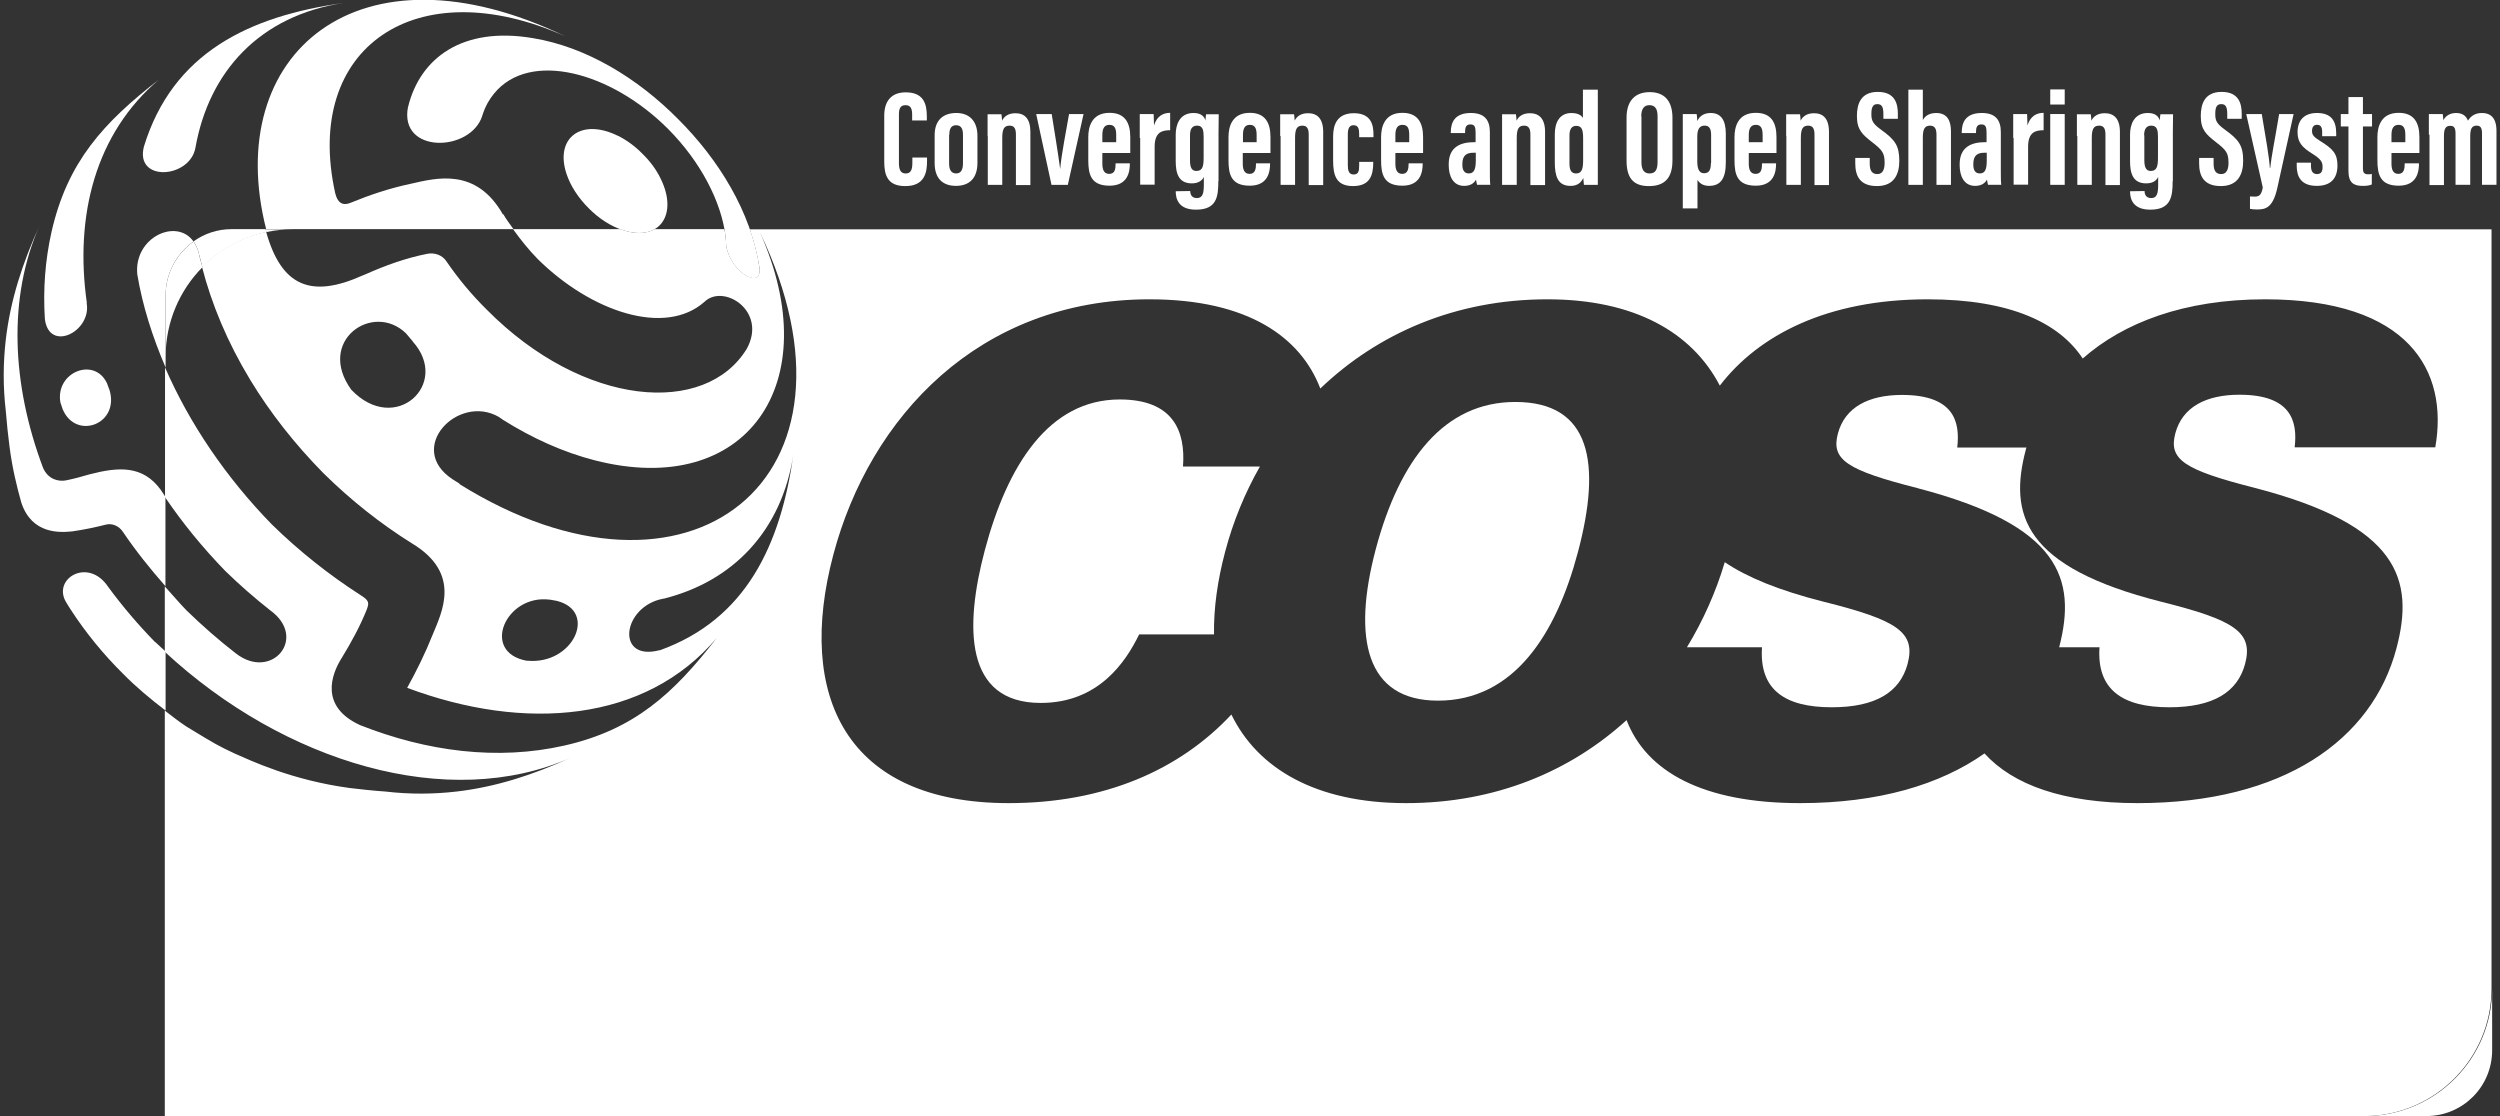 <svg width="112" height="50" viewBox="0 0 112 50" fill="none" xmlns="http://www.w3.org/2000/svg">
<rect x="0" y="0" width="112" height="50" fill="#333333" stroke="none"/>
<g clip-path="url(#clip0_1000_11458)">
<path d="M27.68 6.084C26.049 5.277 24.854 6.167 25.373 7.771C25.558 8.337 25.92 8.875 26.364 9.32C26.809 9.774 27.356 10.136 27.911 10.312C29.523 10.841 30.403 9.635 29.597 8.003C29.403 7.595 29.116 7.215 28.782 6.89C28.458 6.557 28.078 6.278 27.671 6.074" fill="white"/>
<path d="M18.278 4.795C17.871 6.9 21.076 6.826 21.604 5.194C21.604 5.166 21.623 5.138 21.632 5.11C21.632 5.11 21.632 5.11 21.632 5.101C21.743 4.767 21.91 4.461 22.141 4.183C23.726 2.254 27.357 3.2 29.932 5.778C31.387 7.243 32.322 9.042 32.508 10.609C32.508 10.618 32.535 11.017 32.535 11.036C32.767 12.25 34.138 12.983 34.027 12.009C33.656 9.487 32.174 7.122 30.377 5.333C28.561 3.497 26.255 2.096 23.864 1.707C20.724 1.178 18.816 2.588 18.278 4.804" fill="white"/>
<path d="M3.891 13.575C3.335 9.644 4.28 5.972 7.124 3.561C4.651 5.48 3.02 7.242 2.307 10.395C2.02 11.674 1.927 12.982 2.01 14.289C2.196 15.81 4.113 14.855 3.882 13.575" fill="white"/>
<path d="M8.755 6.62C9.357 3.217 11.627 0.695 15.415 0.129C11.145 0.722 7.736 2.373 6.448 6.564C6.031 8.169 8.505 8.002 8.755 6.62Z" fill="white"/>
<path d="M64.42 31.389C67.811 31.389 69.71 28.44 70.692 24.731C71.748 20.762 71.285 18.008 67.885 18.008C64.717 18.008 62.706 20.567 61.632 24.61C60.576 28.607 61.197 31.389 64.42 31.389Z" fill="white"/>
<path d="M82.059 31.686C84.033 31.686 85.117 31.009 85.459 29.748C85.839 28.32 84.996 27.782 81.698 26.957C79.679 26.447 78.252 25.853 77.27 25.186C76.872 26.521 76.297 27.81 75.575 28.997H78.938C78.808 30.888 79.947 31.686 82.059 31.686Z" fill="white"/>
<path d="M46.624 31.491C49.218 31.491 50.432 29.655 51.034 28.421H54.388C54.369 27.253 54.545 26.001 54.888 24.712C55.24 23.377 55.768 22.088 56.444 20.901H52.998C53.118 19.325 52.572 17.896 50.163 17.896C46.995 17.896 45.133 20.836 44.123 24.638C43.206 28.087 43.206 31.491 46.624 31.491Z" fill="white"/>
<path d="M105.979 49.999H108.702C110.333 49.999 111.648 48.682 111.648 47.05V44.287C111.648 47.431 109.11 49.981 105.969 49.999H105.979Z" fill="white"/>
<path d="M8.911 11.369C8.958 11.564 9.022 11.768 9.069 11.972C9.838 11.193 10.829 10.636 11.941 10.395C11.931 10.358 11.913 10.331 11.903 10.284C11.903 10.284 11.903 10.275 11.903 10.266H10.366C9.736 10.266 9.152 10.47 8.67 10.813C8.772 10.961 8.856 11.137 8.911 11.36V11.369Z" fill="white"/>
<path d="M34.026 12C34.137 12.973 32.766 12.241 32.535 11.026C32.535 11.008 32.516 10.609 32.507 10.6C32.498 10.488 32.47 10.377 32.451 10.266H29.329C28.987 10.46 28.505 10.507 27.921 10.312C27.884 10.303 27.838 10.275 27.801 10.266H22.984C23.317 10.729 23.678 11.184 24.086 11.601C26.476 13.966 29.793 15.088 31.562 13.52C32.414 12.695 34.378 13.928 33.461 15.616C31.618 18.658 26.152 18.259 21.807 13.873C21.103 13.177 20.51 12.454 20.01 11.722C20.01 11.722 19.991 11.703 19.991 11.694C19.797 11.415 19.463 11.313 19.148 11.369C18.166 11.564 17.277 11.888 16.378 12.287C16.332 12.306 16.286 12.324 16.24 12.343C13.961 13.363 12.617 12.862 11.923 10.386C10.811 10.618 9.82 11.184 9.051 11.963C9.477 13.613 10.181 15.319 11.209 17.016C12.108 18.5 13.22 19.91 14.489 21.198C15.711 22.404 17.055 23.47 18.454 24.342C20.705 25.696 19.788 27.439 19.38 28.441C19.047 29.275 18.657 30.064 18.241 30.815C23.521 32.79 28.922 32.354 32.109 28.58C30.191 31.056 28.431 32.688 25.281 33.402C22.289 34.079 19.13 33.671 16.128 32.484C14.313 31.649 14.841 30.212 15.313 29.47C15.749 28.756 16.128 28.061 16.434 27.3C16.545 26.994 16.536 26.901 16.138 26.651C14.739 25.752 13.405 24.694 12.182 23.498C10.135 21.402 8.486 18.973 7.393 16.46V22.274C8.18 23.433 9.088 24.546 10.098 25.585C10.737 26.206 11.404 26.79 12.099 27.337C13.812 28.57 12.173 30.518 10.57 29.275C9.792 28.672 9.051 28.023 8.347 27.337C8.013 26.994 7.708 26.623 7.383 26.271V29.201C12.738 34.171 20.103 36.378 25.578 33.94C23.882 34.718 22.206 35.256 20.464 35.46C19.426 35.581 18.361 35.59 17.259 35.46C16.694 35.423 16.147 35.358 15.665 35.303C13.062 34.95 11.228 34.069 10.524 33.763C9.764 33.402 9.736 33.392 8.365 32.558C8.023 32.335 7.708 32.085 7.383 31.835V50H105.942C109.073 49.982 111.62 47.432 111.62 44.288V10.275H33.591C33.785 10.841 33.934 11.415 34.026 12ZM15.739 17.462C14.155 15.273 16.703 13.502 18.185 14.93C18.287 15.05 18.389 15.171 18.491 15.292C18.491 15.292 18.491 15.292 18.491 15.301C20.204 17.202 17.694 19.529 15.73 17.452L15.739 17.462ZM23.623 29.6C23.623 29.6 23.595 29.6 23.586 29.6C21.52 29.21 22.659 26.614 24.623 26.864C24.623 26.864 24.633 26.864 24.642 26.864C24.744 26.883 24.846 26.901 24.948 26.92C26.791 27.384 25.679 29.795 23.623 29.6ZM29.552 29.127C27.643 29.637 27.838 27.346 29.524 26.864C29.589 26.846 29.663 26.837 29.728 26.818C29.728 26.818 29.737 26.818 29.746 26.818C32.794 26.048 35.027 23.832 35.555 20.299C34.98 24.416 33.424 27.745 29.552 29.136V29.127ZM37.333 24.852C38.964 18.695 43.855 13.409 51.498 13.409C55.935 13.409 58.279 15.125 59.15 17.406C61.707 14.958 65.181 13.409 69.322 13.409C73.203 13.409 75.797 14.874 77.048 17.276C78.789 15.004 81.874 13.409 86.358 13.409C90.1 13.409 92.268 14.485 93.306 16.061C95.131 14.457 97.845 13.409 101.476 13.409C107.915 13.409 109.703 16.608 109.101 20.039H102.801C102.94 18.871 102.644 17.684 100.328 17.684C98.836 17.684 97.771 18.231 97.456 19.409C97.141 20.587 97.836 21.05 101.05 21.866C107.461 23.535 108.183 25.956 107.359 29.053C106.275 33.142 102.301 35.98 95.761 35.98C92.444 35.98 90.184 35.164 88.905 33.754C86.923 35.154 84.153 35.98 80.642 35.98C76.288 35.98 73.759 34.57 72.87 32.261C70.378 34.533 67.033 35.98 62.994 35.98C58.955 35.98 56.343 34.431 55.166 32.011C52.85 34.487 49.488 35.98 45.189 35.98C37.898 35.98 35.657 31.167 37.333 24.852ZM20.594 21.671C20.482 21.607 20.381 21.532 20.269 21.467C18.166 20.076 20.52 17.628 22.344 18.676C22.381 18.704 22.428 18.732 22.465 18.76C22.493 18.778 22.511 18.788 22.53 18.806C23.845 19.631 25.235 20.262 26.652 20.624C33.415 22.358 37.093 17.202 34.035 10.386C39.371 21.486 30.839 28.088 20.575 21.681L20.594 21.671Z" fill="white"/>
<path d="M85.924 21.875C92.288 23.535 93.048 25.928 92.251 28.997H94.058C93.928 30.889 95.077 31.686 97.18 31.686C99.153 31.686 100.237 31.009 100.579 29.748C100.959 28.32 100.116 27.782 96.818 26.957C90.667 25.399 89.981 23.062 90.76 20.132C90.76 20.104 90.778 20.076 90.787 20.049H87.684C87.823 18.88 87.527 17.693 85.211 17.693C83.719 17.693 82.654 18.241 82.339 19.418C82.024 20.596 82.719 21.059 85.933 21.875H85.924Z" fill="white"/>
<path d="M22.53 9.606C21.326 7.492 19.547 7.974 18.399 8.234C17.435 8.438 16.564 8.735 15.722 9.078C15.314 9.254 15.11 9.041 15.017 8.651C13.572 2.123 18.649 -1.363 25.337 1.632C16.064 -2.838 9.932 2.411 11.923 10.265H23.003C22.845 10.042 22.679 9.829 22.549 9.597L22.53 9.606Z" fill="white"/>
<path d="M11.94 10.396C12.32 10.312 12.718 10.275 13.126 10.275H22.982H11.903C11.903 10.275 11.903 10.285 11.903 10.294C11.912 10.331 11.931 10.368 11.94 10.405V10.396Z" fill="white"/>
<path d="M4.882 17.423C4.882 17.423 4.882 17.423 4.882 17.414C4.854 17.34 4.826 17.256 4.798 17.182C4.243 15.967 2.473 16.663 2.705 18.026C2.742 18.128 2.77 18.23 2.807 18.332C3.4 19.75 5.41 18.999 4.891 17.423H4.882Z" fill="white"/>
<path d="M7.366 22.21C7.366 22.21 7.366 22.21 7.366 22.191C7.31 22.108 7.255 22.024 7.199 21.941C6.393 20.837 5.309 20.911 3.994 21.255C3.66 21.357 3.308 21.449 2.947 21.523C2.623 21.579 2.159 21.486 1.928 20.958C0.52 17.212 0.344 13.317 1.78 10.09C1.001 11.787 0.464 13.465 0.26 15.209C0.14 16.247 0.131 17.314 0.26 18.417C0.307 18.983 0.362 19.53 0.427 20.012C0.548 20.958 0.751 21.792 0.955 22.516C1.428 23.953 2.706 23.86 3.243 23.805C3.771 23.73 4.281 23.619 4.763 23.499C5.04 23.434 5.337 23.573 5.504 23.823C6.078 24.676 6.727 25.483 7.412 26.262V22.265C7.412 22.265 7.375 22.219 7.366 22.2V22.21Z" fill="white"/>
<path d="M6.947 28.765C6.187 27.986 5.483 27.16 4.844 26.289C3.954 24.953 2.342 25.918 2.954 26.966C3.019 27.068 3.084 27.188 3.167 27.309C3.853 28.366 4.649 29.33 5.52 30.193C6.104 30.786 6.752 31.324 7.419 31.834V29.191C7.262 29.043 7.104 28.904 6.947 28.755V28.765Z" fill="white"/>
<path d="M7.42 13.223C7.42 12.231 7.921 11.35 8.671 10.821C7.911 9.746 5.985 10.636 6.151 12.296C6.383 13.687 6.828 15.087 7.42 16.468V13.232V13.223Z" fill="white"/>
<path d="M7.42 13.224V15.987C7.42 14.42 8.05 13.001 9.069 11.972C9.014 11.768 8.949 11.564 8.912 11.369C8.856 11.147 8.773 10.971 8.671 10.822C7.921 11.36 7.42 12.232 7.42 13.224Z" fill="white"/>
<path d="M41.531 7.058V7.215C41.531 7.688 41.448 8.337 40.559 8.337C39.771 8.337 39.614 7.864 39.614 7.243V5.185C39.614 4.554 39.91 4.137 40.577 4.137C41.374 4.137 41.522 4.647 41.522 5.212V5.398H40.864V5.138C40.864 4.869 40.8 4.712 40.568 4.712C40.336 4.712 40.272 4.86 40.272 5.138V7.299C40.272 7.568 40.327 7.772 40.577 7.772C40.809 7.772 40.874 7.596 40.874 7.29V7.058H41.531Z" fill="white"/>
<path d="M43.789 6.083V7.297C43.789 7.974 43.437 8.327 42.826 8.327C42.214 8.327 41.872 7.974 41.872 7.307V6.055C41.872 5.369 42.27 5.062 42.844 5.062C43.419 5.062 43.789 5.415 43.789 6.083ZM42.52 6.045V7.325C42.52 7.585 42.603 7.77 42.835 7.77C43.048 7.77 43.141 7.613 43.141 7.316V6.036C43.141 5.795 43.076 5.61 42.835 5.61C42.622 5.61 42.529 5.758 42.529 6.036" fill="white"/>
<path d="M44.244 6.093C44.244 5.453 44.244 5.258 44.244 5.119H44.864C44.874 5.193 44.892 5.314 44.892 5.406C44.985 5.221 45.161 5.073 45.494 5.073C45.893 5.073 46.161 5.304 46.161 5.907V8.29H45.513V6.018C45.513 5.731 45.411 5.629 45.235 5.629C45.003 5.629 44.901 5.749 44.901 6.176V8.281H44.253V6.093H44.244Z" fill="white"/>
<path d="M47.116 5.109C47.218 5.731 47.403 6.881 47.496 7.576C47.552 6.908 47.783 5.758 47.894 5.109H48.543L47.839 8.281H47.107L46.421 5.109H47.116Z" fill="white"/>
<path d="M49.385 6.863V7.327C49.385 7.568 49.441 7.79 49.691 7.79C49.95 7.79 49.978 7.568 49.978 7.336V7.317H50.617V7.336C50.617 7.67 50.543 8.319 49.709 8.319C48.876 8.319 48.755 7.818 48.755 7.178V6.14C48.755 5.704 48.894 5.055 49.709 5.055C50.404 5.055 50.636 5.509 50.636 6.14V6.854H49.395L49.385 6.863ZM50.006 6.371V6.047C50.006 5.75 49.932 5.593 49.7 5.593C49.487 5.593 49.385 5.741 49.385 6.047V6.371H49.997H50.006Z" fill="white"/>
<path d="M51.061 6.186C51.061 5.657 51.061 5.435 51.061 5.11H51.682C51.682 5.175 51.7 5.453 51.7 5.62C51.83 5.194 52.117 5.055 52.423 5.055V5.834C52.052 5.834 51.728 5.926 51.728 6.575V8.272H51.08V6.177L51.061 6.186Z" fill="white"/>
<path d="M54.581 8.104C54.581 8.809 54.516 9.393 53.58 9.393C52.802 9.393 52.672 8.92 52.672 8.568L53.321 8.558C53.321 8.66 53.358 8.874 53.617 8.874C53.877 8.874 53.932 8.67 53.932 8.271V7.928C53.849 8.104 53.664 8.215 53.395 8.215C52.802 8.215 52.672 7.77 52.672 7.223V6.027C52.672 5.6 52.839 5.062 53.469 5.062C53.812 5.062 53.951 5.22 54.006 5.396C54.006 5.294 54.025 5.165 54.034 5.118H54.599C54.599 5.313 54.59 5.573 54.59 5.916V8.113L54.581 8.104ZM53.312 6.064V7.177C53.312 7.501 53.386 7.659 53.599 7.659C53.877 7.659 53.923 7.446 53.923 7.056V6.129C53.923 5.86 53.895 5.628 53.636 5.628C53.423 5.628 53.312 5.758 53.312 6.064Z" fill="white"/>
<path d="M55.676 6.863V7.327C55.676 7.568 55.731 7.79 55.981 7.79C56.232 7.79 56.269 7.568 56.269 7.336V7.317H56.899V7.336C56.899 7.67 56.825 8.319 55.991 8.319C55.157 8.319 55.037 7.818 55.037 7.178V6.14C55.037 5.704 55.176 5.055 55.991 5.055C56.686 5.055 56.917 5.509 56.917 6.14V6.854H55.676V6.863ZM56.297 6.371V6.047C56.297 5.75 56.222 5.593 55.991 5.593C55.778 5.593 55.685 5.741 55.685 6.047V6.371H56.297Z" fill="white"/>
<path d="M57.352 6.092C57.352 5.452 57.352 5.258 57.352 5.119H57.973C57.982 5.193 58.001 5.313 58.001 5.406C58.093 5.221 58.269 5.072 58.603 5.072C59.001 5.072 59.279 5.304 59.279 5.907V8.29H58.63V6.018C58.63 5.731 58.529 5.629 58.353 5.629C58.121 5.629 58.019 5.749 58.019 6.176V8.281H57.371V6.092H57.352Z" fill="white"/>
<path d="M61.521 7.233V7.279C61.521 7.854 61.373 8.336 60.614 8.336C59.854 8.336 59.724 7.845 59.724 7.196V6.111C59.724 5.592 59.9 5.072 60.651 5.072C61.456 5.072 61.531 5.638 61.531 6.027V6.148H60.891V6.018C60.891 5.777 60.854 5.61 60.641 5.61C60.447 5.61 60.382 5.758 60.382 6.027V7.4C60.382 7.622 60.419 7.817 60.641 7.817C60.864 7.817 60.891 7.659 60.891 7.4V7.251H61.531L61.521 7.233Z" fill="white"/>
<path d="M62.513 6.863V7.327C62.513 7.568 62.568 7.79 62.818 7.79C63.069 7.79 63.106 7.568 63.106 7.336V7.317H63.736V7.336C63.736 7.67 63.661 8.319 62.828 8.319C61.994 8.319 61.873 7.818 61.873 7.178V6.14C61.873 5.704 62.013 5.055 62.828 5.055C63.523 5.055 63.754 5.509 63.754 6.14V6.854H62.513V6.863ZM63.133 6.371V6.047C63.133 5.75 63.069 5.593 62.828 5.593C62.615 5.593 62.513 5.741 62.513 6.047V6.371H63.124H63.133Z" fill="white"/>
<path d="M66.746 7.631C66.746 7.826 66.746 8.16 66.765 8.28H66.172C66.153 8.225 66.135 8.095 66.126 8.048C66.014 8.243 65.838 8.327 65.588 8.327C65.097 8.327 64.903 7.881 64.903 7.409V7.353C64.903 6.574 65.449 6.37 66.033 6.37H66.107V5.962C66.107 5.712 66.079 5.573 65.876 5.573C65.672 5.573 65.635 5.721 65.635 5.916V5.962H64.996V5.925C64.996 5.471 65.181 5.062 65.894 5.062C66.524 5.062 66.746 5.396 66.746 5.916V7.631ZM66.116 6.843H66.005C65.709 6.843 65.514 6.954 65.514 7.344V7.39C65.514 7.613 65.598 7.77 65.801 7.77C66.014 7.77 66.116 7.622 66.116 7.195V6.834V6.843Z" fill="white"/>
<path d="M67.293 6.092C67.293 5.452 67.293 5.258 67.293 5.119H67.913C67.922 5.193 67.941 5.313 67.941 5.406C68.034 5.221 68.21 5.072 68.543 5.072C68.941 5.072 69.219 5.304 69.219 5.907V8.29H68.562V6.018C68.562 5.731 68.46 5.629 68.284 5.629C68.052 5.629 67.95 5.749 67.95 6.176V8.281H67.293V6.092Z" fill="white"/>
<path d="M71.582 4.016V7.4C71.582 7.882 71.582 8.105 71.582 8.281H70.961C70.952 8.198 70.933 8.031 70.933 7.975C70.831 8.179 70.674 8.328 70.359 8.328C69.775 8.328 69.655 7.873 69.655 7.261V6.019C69.655 5.471 69.877 5.063 70.405 5.063C70.618 5.063 70.831 5.128 70.915 5.286V4.016H71.563H71.582ZM70.312 6.065V7.317C70.312 7.614 70.387 7.771 70.609 7.771C70.878 7.771 70.924 7.539 70.924 7.178V6.204C70.924 5.861 70.887 5.638 70.618 5.638C70.396 5.638 70.312 5.805 70.312 6.074" fill="white"/>
<path d="M74.926 5.277V7.187C74.926 7.966 74.583 8.337 73.87 8.337C73.157 8.337 72.87 7.957 72.87 7.196V5.268C72.87 4.489 73.277 4.127 73.907 4.127C74.537 4.127 74.926 4.489 74.926 5.277ZM73.537 5.212V7.271C73.537 7.614 73.666 7.771 73.898 7.771C74.148 7.771 74.259 7.623 74.259 7.261V5.212C74.259 4.887 74.157 4.711 73.889 4.711C73.657 4.711 73.527 4.878 73.527 5.221" fill="white"/>
<path d="M76.047 8.058V9.337H75.389V6.018C75.389 5.591 75.389 5.304 75.389 5.109H76.01C76.019 5.165 76.038 5.304 76.038 5.424C76.13 5.22 76.316 5.062 76.64 5.062C77.094 5.062 77.316 5.378 77.316 5.99V7.288C77.316 8.021 77.066 8.327 76.566 8.327C76.288 8.327 76.13 8.197 76.047 8.058ZM76.658 7.297V6.045C76.658 5.758 76.566 5.628 76.371 5.628C76.158 5.628 76.038 5.758 76.038 6.12V7.214C76.038 7.538 76.103 7.761 76.343 7.761C76.584 7.761 76.649 7.585 76.649 7.297" fill="white"/>
<path d="M78.345 6.863V7.327C78.345 7.568 78.4 7.79 78.65 7.79C78.91 7.79 78.938 7.568 78.938 7.336V7.317H79.568V7.336C79.568 7.67 79.493 8.319 78.66 8.319C77.826 8.319 77.706 7.818 77.706 7.178V6.14C77.706 5.704 77.844 5.055 78.66 5.055C79.364 5.055 79.586 5.509 79.586 6.14V6.854H78.345V6.863ZM78.966 6.371V6.047C78.966 5.75 78.891 5.593 78.66 5.593C78.447 5.593 78.345 5.741 78.345 6.047V6.371H78.956H78.966Z" fill="white"/>
<path d="M80.02 6.093C80.02 5.453 80.02 5.258 80.02 5.119H80.641C80.65 5.193 80.668 5.314 80.668 5.406C80.761 5.221 80.937 5.073 81.271 5.073C81.669 5.073 81.938 5.304 81.938 5.907V8.29H81.289V6.018C81.289 5.731 81.187 5.629 81.011 5.629C80.78 5.629 80.678 5.749 80.678 6.176V8.281H80.029V6.093H80.02Z" fill="white"/>
<path d="M83.764 7.075V7.326C83.764 7.632 83.857 7.799 84.107 7.799C84.357 7.799 84.431 7.567 84.431 7.298C84.431 6.862 84.329 6.723 83.885 6.38C83.431 6.027 83.19 5.814 83.19 5.202C83.19 4.664 83.357 4.117 84.126 4.117C84.904 4.117 85.024 4.655 85.024 5.1V5.323H84.376V5.119C84.376 4.831 84.329 4.664 84.107 4.664C83.885 4.664 83.838 4.84 83.838 5.109C83.838 5.397 83.894 5.536 84.264 5.805C84.894 6.259 85.089 6.519 85.089 7.205C85.089 7.78 84.876 8.336 84.088 8.336C83.301 8.336 83.116 7.854 83.116 7.316V7.075H83.764Z" fill="white"/>
<path d="M86.143 4.016V5.379C86.245 5.193 86.43 5.063 86.745 5.063C87.246 5.063 87.403 5.425 87.403 5.88V8.281H86.754V6.046C86.754 5.815 86.708 5.629 86.467 5.629C86.227 5.629 86.143 5.787 86.143 6.148V8.281H85.495V4.016H86.143Z" fill="white"/>
<path d="M89.637 7.631C89.637 7.826 89.637 8.16 89.656 8.28H89.063C89.044 8.225 89.026 8.095 89.016 8.048C88.905 8.243 88.729 8.327 88.479 8.327C87.988 8.327 87.793 7.881 87.793 7.409V7.353C87.793 6.574 88.34 6.37 88.924 6.37H88.998V5.962C88.998 5.712 88.97 5.573 88.766 5.573C88.562 5.573 88.525 5.721 88.525 5.916V5.962H87.886V5.925C87.886 5.471 88.071 5.062 88.785 5.062C89.415 5.062 89.637 5.396 89.637 5.916V7.631ZM89.007 6.843H88.896C88.599 6.843 88.405 6.954 88.405 7.344V7.39C88.405 7.613 88.488 7.77 88.692 7.77C88.914 7.77 89.007 7.622 89.007 7.195V6.834V6.843Z" fill="white"/>
<path d="M90.192 6.186C90.192 5.657 90.192 5.435 90.192 5.11H90.813C90.813 5.175 90.831 5.453 90.831 5.62C90.961 5.194 91.248 5.055 91.554 5.055V5.834C91.183 5.834 90.859 5.926 90.859 6.575V8.272H90.21V6.177L90.192 6.186Z" fill="white"/>
<path d="M91.851 5.109H92.499V8.281H91.851V5.109ZM91.851 4.006H92.499V4.683H91.851V4.006Z" fill="white"/>
<path d="M93.045 6.092C93.045 5.452 93.045 5.258 93.045 5.119H93.666C93.675 5.193 93.694 5.313 93.694 5.406C93.787 5.221 93.963 5.072 94.296 5.072C94.694 5.072 94.972 5.304 94.972 5.907V8.29H94.324V6.018C94.324 5.731 94.222 5.629 94.046 5.629C93.814 5.629 93.712 5.749 93.712 6.176V8.281H93.064V6.092H93.045Z" fill="white"/>
<path d="M97.335 8.104C97.335 8.809 97.26 9.393 96.334 9.393C95.556 9.393 95.426 8.92 95.426 8.568L96.075 8.558C96.075 8.66 96.112 8.874 96.371 8.874C96.631 8.874 96.686 8.67 96.686 8.271V7.928C96.603 8.104 96.427 8.215 96.149 8.215C95.556 8.215 95.426 7.77 95.426 7.223V6.027C95.426 5.6 95.593 5.062 96.223 5.062C96.566 5.062 96.705 5.22 96.76 5.396C96.76 5.294 96.779 5.165 96.788 5.118H97.353C97.353 5.313 97.344 5.573 97.344 5.916V8.113L97.335 8.104ZM96.066 6.064V7.177C96.066 7.501 96.149 7.659 96.353 7.659C96.631 7.659 96.677 7.446 96.677 7.056V6.129C96.677 5.86 96.649 5.628 96.38 5.628C96.177 5.628 96.056 5.758 96.056 6.064" fill="white"/>
<path d="M99.169 7.075V7.326C99.169 7.632 99.262 7.799 99.512 7.799C99.762 7.799 99.837 7.567 99.837 7.298C99.837 6.862 99.735 6.723 99.29 6.38C98.836 6.027 98.595 5.814 98.595 5.202C98.595 4.664 98.762 4.117 99.531 4.117C100.309 4.117 100.429 4.655 100.429 5.1V5.323H99.781V5.119C99.781 4.831 99.735 4.664 99.512 4.664C99.29 4.664 99.244 4.84 99.244 5.109C99.244 5.397 99.299 5.536 99.67 5.805C100.3 6.259 100.494 6.519 100.494 7.205C100.494 7.78 100.281 8.336 99.494 8.336C98.706 8.336 98.521 7.854 98.521 7.316V7.075H99.169Z" fill="white"/>
<path d="M101.327 5.109C101.503 6.148 101.67 7.112 101.688 7.52H101.707C101.763 6.973 101.901 6.343 102.105 5.109H102.754L102.022 8.429C101.818 9.338 101.475 9.384 101.105 9.384C100.994 9.384 100.892 9.375 100.799 9.356V8.8C100.799 8.8 100.929 8.809 101.003 8.809C101.207 8.809 101.309 8.744 101.373 8.401L100.632 5.109H101.327Z" fill="white"/>
<path d="M103.532 7.288V7.436C103.532 7.631 103.588 7.798 103.801 7.798C103.977 7.798 104.051 7.696 104.051 7.483C104.051 7.269 103.995 7.14 103.597 6.889C103.143 6.611 102.93 6.379 102.93 5.925C102.93 5.387 103.227 5.062 103.801 5.062C104.422 5.062 104.662 5.396 104.662 5.971V6.101H104.033V5.906C104.033 5.684 103.958 5.591 103.801 5.591C103.643 5.591 103.579 5.702 103.579 5.869C103.579 6.036 103.643 6.129 103.94 6.314C104.514 6.667 104.718 6.889 104.718 7.409C104.718 8.011 104.403 8.327 103.792 8.327C103.06 8.327 102.893 7.881 102.893 7.427V7.288H103.551H103.532Z" fill="white"/>
<path d="M104.868 5.11H105.21V4.35H105.859V5.11H106.267V5.666H105.859V7.54C105.859 7.688 105.887 7.808 106.081 7.808C106.137 7.808 106.22 7.808 106.257 7.79V8.263C106.146 8.318 105.979 8.328 105.859 8.328C105.451 8.328 105.21 8.198 105.21 7.651V5.666H104.868V5.11Z" fill="white"/>
<path d="M107.138 6.863V7.327C107.138 7.568 107.194 7.79 107.444 7.79C107.694 7.79 107.731 7.568 107.731 7.336V7.317H108.37V7.336C108.37 7.67 108.296 8.319 107.462 8.319C106.629 8.319 106.508 7.818 106.508 7.178V6.14C106.508 5.704 106.647 5.055 107.462 5.055C108.157 5.055 108.389 5.509 108.389 6.14V6.854H107.148L107.138 6.863ZM107.759 6.371V6.047C107.759 5.75 107.685 5.593 107.453 5.593C107.24 5.593 107.138 5.741 107.138 6.047V6.371H107.75H107.759Z" fill="white"/>
<path d="M108.813 6.027C108.813 5.396 108.813 5.248 108.813 5.109H109.434C109.452 5.202 109.452 5.276 109.461 5.387C109.573 5.174 109.776 5.062 110.036 5.062C110.295 5.062 110.48 5.174 110.564 5.406C110.675 5.229 110.851 5.062 111.194 5.062C111.537 5.062 111.842 5.239 111.842 5.86V8.28H111.194V5.971C111.194 5.749 111.138 5.628 110.953 5.628C110.721 5.628 110.666 5.804 110.666 6.11V8.28H110.008V5.99C110.008 5.702 109.925 5.637 109.767 5.637C109.536 5.637 109.489 5.814 109.489 6.11V8.29H108.841V6.036L108.813 6.027Z" fill="white"/>
</g>
<defs>
<clipPath id="clip0_1000_11458">
<rect width="111.667" height="50" fill="white" transform="translate(0.167)"/>
</clipPath>
</defs>
</svg>
